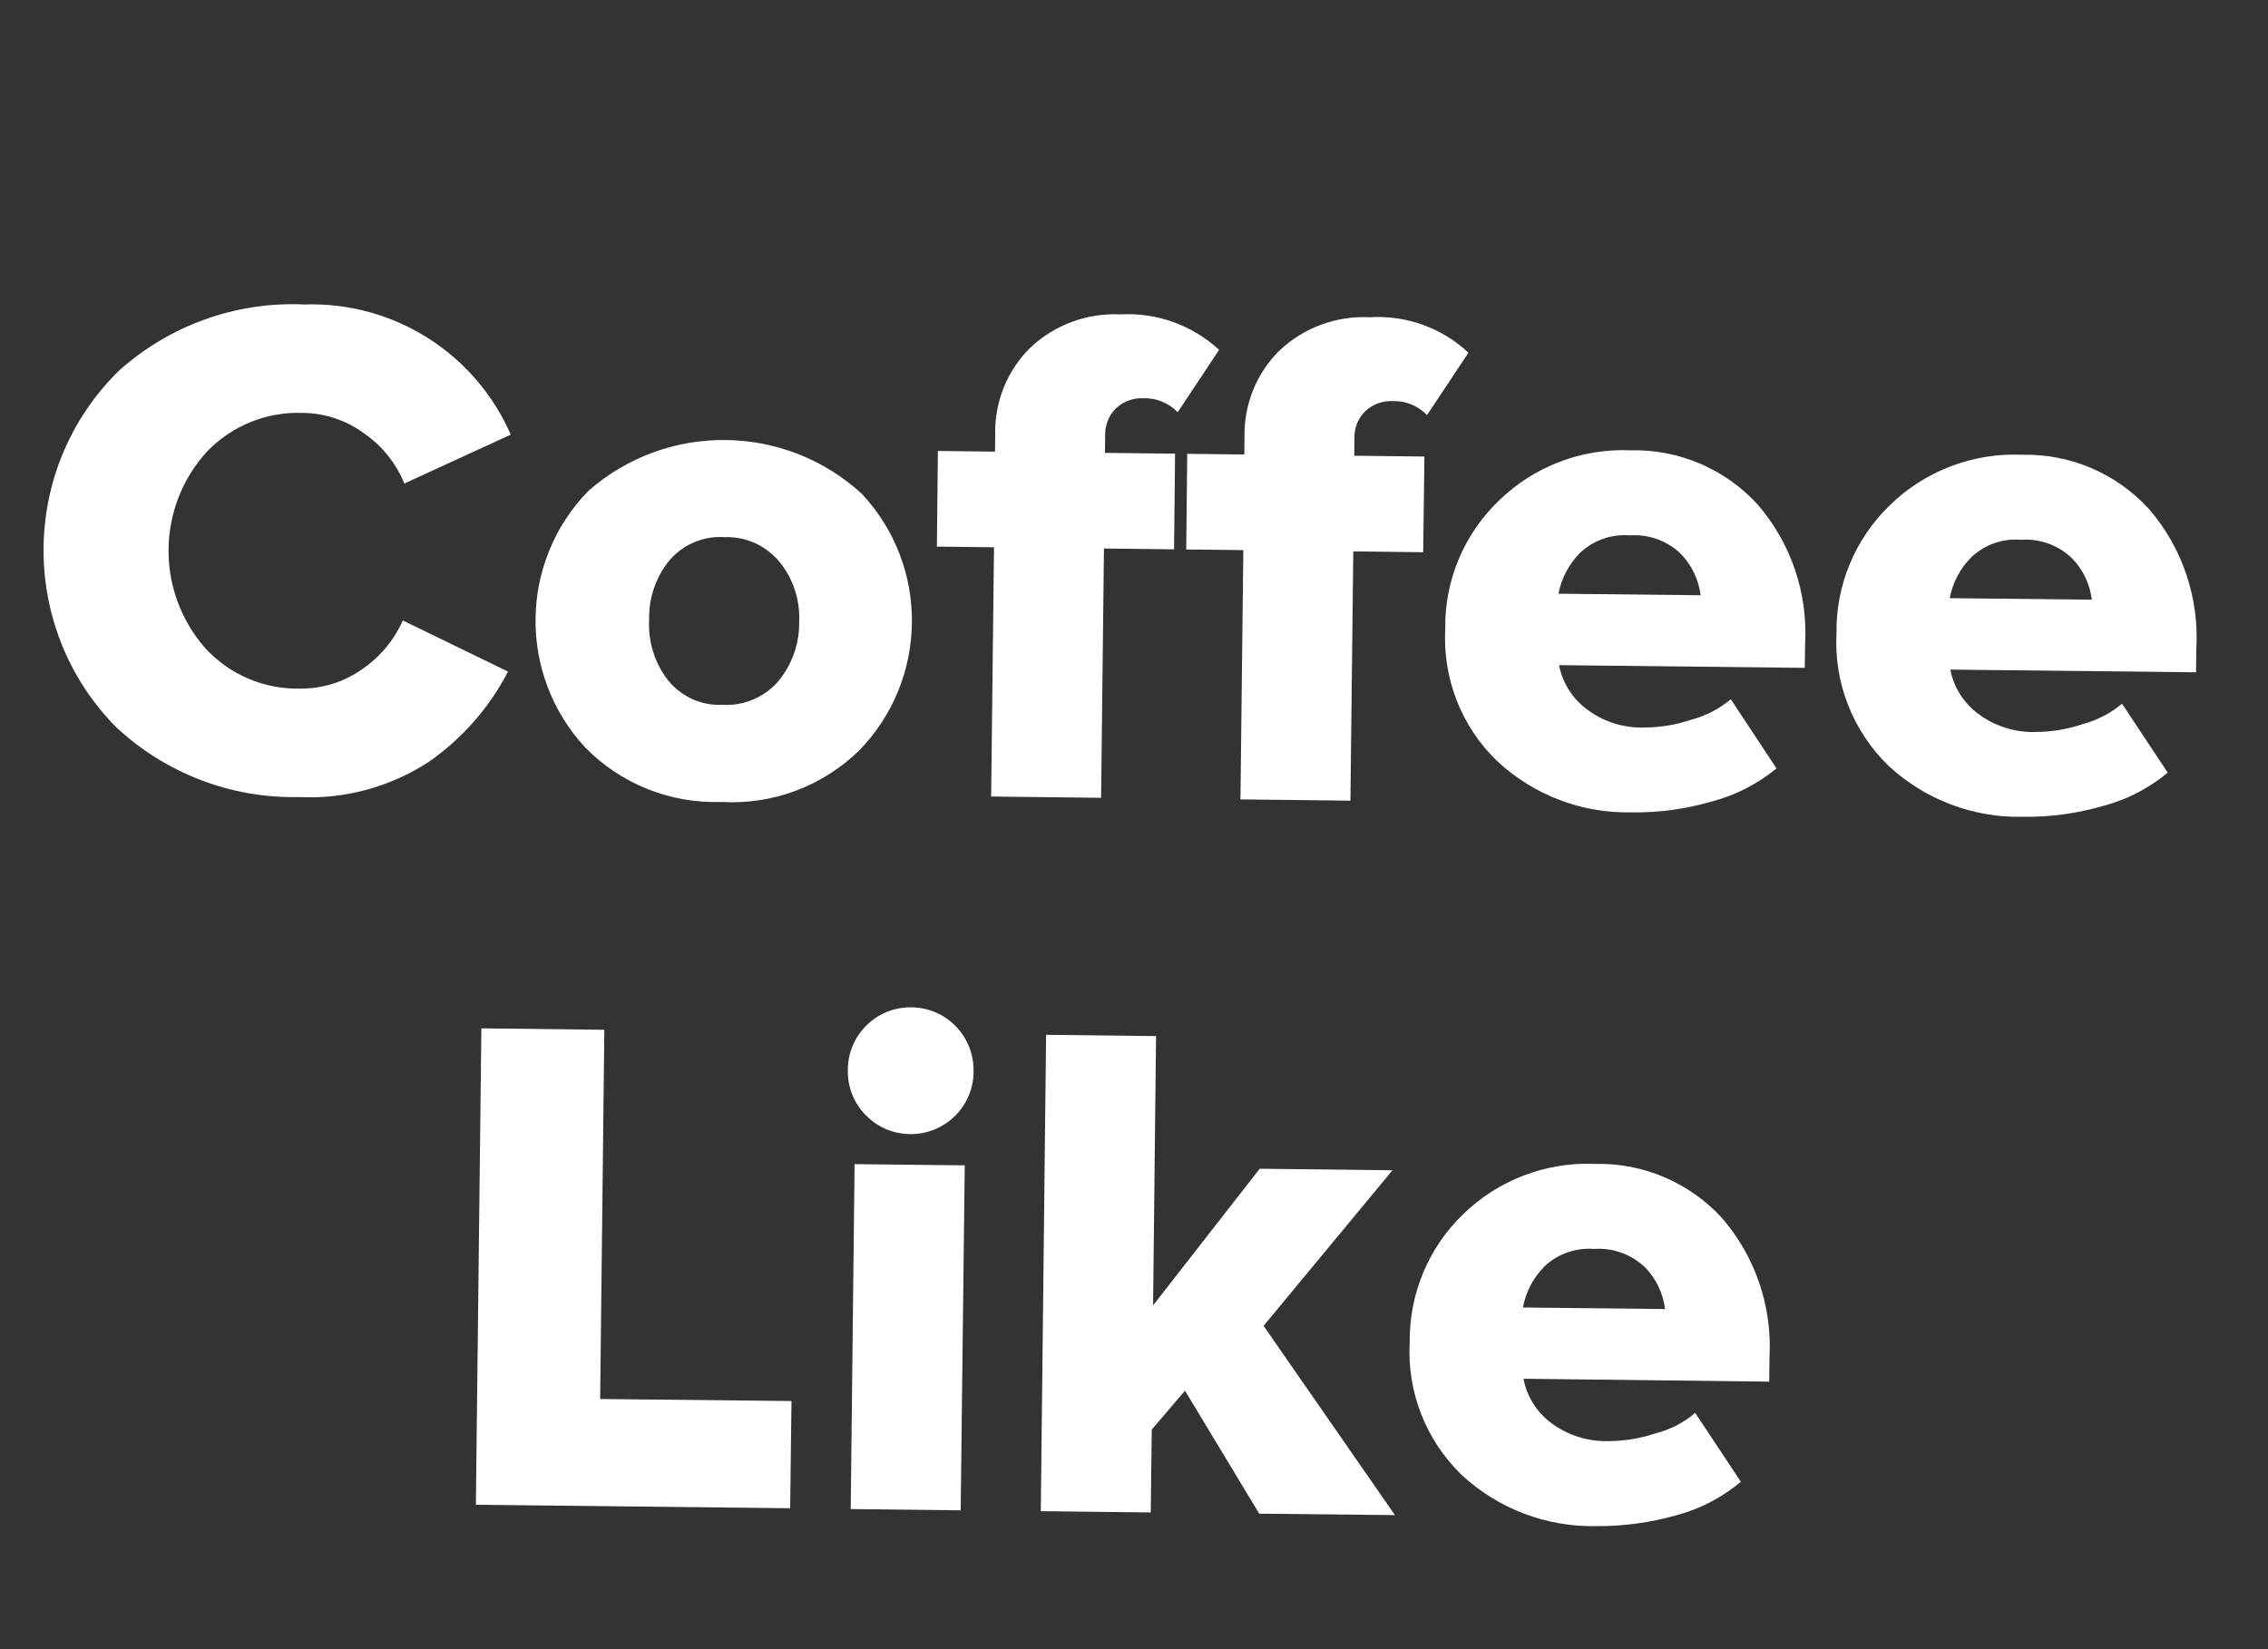 <?xml version="1.0" encoding="UTF-8" standalone="no"?>
<svg
   width="11"
   height="8"
   viewBox="0 0 11 8"
   fill="none"
   version="1.1"
   id="svg870"
   sodipodi:docname="coffee like.svg"
   inkscape:version="1.1.1 (3bf5ae0d25, 2021-09-20)"
   xmlns:inkscape="http://www.inkscape.org/namespaces/inkscape"
   xmlns:sodipodi="http://sodipodi.sourceforge.net/DTD/sodipodi-0.dtd"
   xmlns="http://www.w3.org/2000/svg"
   xmlns:svg="http://www.w3.org/2000/svg">
  <rect x="0" y="0" width="11" height="8" fill="#333333" stroke="none"/>
  <defs
     id="defs874" />
  <sodipodi:namedview
     id="namedview872"
     pagecolor="#ffffff"
     bordercolor="#666666"
     borderopacity="1.0"
     inkscape:pageshadow="2"
     inkscape:pageopacity="0"
     inkscape:pagecheckerboard="0"
     showgrid="false"
     inkscape:zoom="89.090909"
     inkscape:cx="5.5"
     inkscape:cy="4.0015306"
     inkscape:window-width="1920"
     inkscape:window-height="1009"
     inkscape:window-x="-8"
     inkscape:window-y="-8"
     inkscape:window-maximized="1"
     inkscape:current-layer="svg870" />
  <g
     id="g1002"
     transform="rotate(-14,5.94,3.464)">
    <path
       d="M 1.485,2.768 C 1.162,2.695 0.882,2.497 0.704,2.219 0.365,1.638 0.559,0.892 1.138,0.551 1.43,0.396 1.772,0.361 2.089,0.456 2.511,0.546 2.836,0.884 2.908,1.311 L 2.35,1.416 C 2.335,1.312 2.29,1.214 2.221,1.135 2.153,1.052 2.06,0.992 1.956,0.965 1.788,0.916 1.607,0.941 1.459,1.034 1.156,1.235 1.053,1.632 1.219,1.956 1.302,2.11 1.447,2.22 1.618,2.259 1.722,2.286 1.832,2.28 1.932,2.241 2.031,2.205 2.117,2.142 2.182,2.059 L 2.617,2.423 C 2.487,2.571 2.322,2.685 2.138,2.755 1.927,2.828 1.698,2.833 1.485,2.768 Z"
       fill="#ffffff"
       id="path850" />
    <path
       d="M 3.468,3.287 C 3.226,3.235 3.017,3.085 2.892,2.872 2.659,2.45 2.798,1.92 3.207,1.667 3.658,1.434 4.212,1.579 4.491,2.002 4.725,2.423 4.586,2.954 4.176,3.207 3.961,3.332 3.705,3.361 3.468,3.287 Z M 3.36,2.652 C 3.403,2.744 3.487,2.811 3.587,2.831 3.685,2.862 3.792,2.845 3.876,2.787 3.962,2.724 4.022,2.633 4.046,2.529 4.076,2.428 4.068,2.319 4.023,2.224 3.978,2.131 3.893,2.065 3.793,2.044 3.696,2.013 3.59,2.03 3.507,2.089 3.423,2.152 3.365,2.242 3.342,2.345 3.311,2.446 3.317,2.555 3.36,2.652 Z"
       fill="#ffffff"
       id="path852" />
    <path
       d="M 5.26,3.713 4.744,3.578 5.05,2.408 4.782,2.338 4.899,1.889 5.167,1.959 5.188,1.879 C 5.223,1.723 5.321,1.589 5.459,1.509 5.599,1.432 5.764,1.414 5.917,1.46 6.091,1.493 6.244,1.595 6.341,1.743 L 6.073,1.988 C 6.042,1.934 5.989,1.895 5.928,1.882 5.882,1.868 5.832,1.873 5.789,1.896 5.745,1.921 5.715,1.964 5.704,2.013 L 5.683,2.094 6.012,2.18 5.895,2.629 5.566,2.543 Z"
       fill="#ffffff"
       id="path854" />
    <path
       d="M 6.43,4.019 5.914,3.884 6.22,2.714 5.952,2.644 6.069,2.195 6.337,2.265 6.358,2.184 C 6.393,2.029 6.491,1.894 6.628,1.815 6.769,1.737 6.934,1.72 7.087,1.766 7.261,1.798 7.415,1.9 7.511,2.049 L 7.243,2.294 C 7.212,2.24 7.159,2.201 7.098,2.188 7.052,2.174 7.002,2.179 6.959,2.202 6.915,2.227 6.884,2.27 6.874,2.319 L 6.853,2.4 7.182,2.486 7.064,2.935 6.736,2.849 Z"
       fill="#ffffff"
       id="path856" />
    <path
       d="M 7.74,4.404 C 7.504,4.351 7.299,4.208 7.167,4.005 7.039,3.801 7.007,3.552 7.078,3.321 7.131,3.094 7.276,2.899 7.479,2.782 7.685,2.661 7.931,2.631 8.161,2.699 8.388,2.75 8.582,2.897 8.693,3.101 8.806,3.323 8.827,3.579 8.753,3.817 L 8.724,3.927 7.571,3.626 C 7.566,3.712 7.594,3.797 7.648,3.864 7.712,3.944 7.801,3.999 7.901,4.02 7.975,4.038 8.052,4.044 8.127,4.038 8.201,4.037 8.273,4.02 8.339,3.988 l 0.134,0.379 C 8.366,4.418 8.25,4.445 8.131,4.447 7.999,4.452 7.867,4.438 7.74,4.404 Z M 8.319,3.463 C 8.328,3.388 8.313,3.312 8.275,3.246 8.227,3.168 8.147,3.114 8.056,3.098 7.973,3.07 7.881,3.078 7.803,3.121 7.737,3.161 7.684,3.219 7.652,3.289 Z"
       fill="#ffffff"
       id="path858" />
    <path
       d="M 9.576,4.884 C 9.34,4.831 9.135,4.688 9.003,4.486 8.876,4.281 8.843,4.032 8.914,3.801 8.967,3.574 9.112,3.379 9.314,3.262 9.52,3.141 9.768,3.111 9.997,3.179 10.224,3.23 10.418,3.377 10.529,3.581 10.642,3.802 10.663,4.059 10.589,4.297 L 10.56,4.407 9.407,4.106 C 9.402,4.192 9.43,4.277 9.484,4.344 9.548,4.424 9.638,4.479 9.737,4.5 9.811,4.518 9.888,4.524 9.964,4.518 10.037,4.517 10.109,4.5 10.175,4.468 l 0.134,0.378 C 10.202,4.898 10.086,4.925 9.967,4.927 9.835,4.932 9.704,4.918 9.576,4.884 Z M 10.155,3.943 C 10.164,3.868 10.149,3.792 10.111,3.726 10.063,3.648 9.983,3.594 9.892,3.578 9.808,3.549 9.716,3.558 9.639,3.601 9.573,3.64 9.52,3.699 9.488,3.769 Z"
       fill="#ffffff"
       id="path860" />
    <path
       d="M 2.963,6.692 1.488,6.307 2.073,4.071 2.65,4.222 2.197,5.955 3.095,6.189 Z"
       fill="#ffffff"
       id="path862" />
    <path
       d="M 3.763,6.902 3.247,6.767 3.67,5.148 4.187,5.283 Z M 4.199,5.039 C 4.054,5.125 3.866,5.077 3.781,4.932 3.78,4.931 3.78,4.93 3.779,4.929 3.738,4.859 3.727,4.775 3.749,4.696 3.79,4.533 3.956,4.434 4.119,4.476 4.283,4.517 4.381,4.682 4.34,4.846 4.34,4.847 4.339,4.849 4.339,4.85 4.32,4.929 4.269,4.998 4.199,5.039 Z"
       fill="#ffffff"
       id="path864" />
    <path
       d="M 5.801,7.434 5.164,7.268 4.959,6.602 4.757,6.746 4.655,7.135 4.139,7 4.723,4.764 5.239,4.899 4.909,6.163 5.571,5.645 6.194,5.808 5.405,6.389 Z"
       fill="#ffffff"
       id="path866" />
    <path
       d="M 6.735,7.722 C 6.499,7.668 6.294,7.525 6.162,7.323 6.035,7.119 6.002,6.869 6.073,6.639 6.127,6.411 6.271,6.216 6.473,6.099 6.679,5.978 6.927,5.948 7.156,6.016 7.383,6.067 7.577,6.214 7.688,6.418 7.801,6.64 7.822,6.897 7.748,7.134 L 7.719,7.245 6.566,6.943 C 6.561,7.03 6.589,7.115 6.643,7.182 6.707,7.261 6.797,7.316 6.896,7.337 6.97,7.355 7.047,7.361 7.123,7.355 7.196,7.355 7.268,7.338 7.334,7.305 l 0.134,0.378 C 7.361,7.735 7.245,7.763 7.126,7.765 6.995,7.769 6.863,7.755 6.735,7.722 Z M 7.314,6.781 C 7.323,6.705 7.308,6.629 7.27,6.563 7.221,6.485 7.142,6.431 7.051,6.415 6.967,6.387 6.875,6.395 6.798,6.438 6.732,6.478 6.679,6.536 6.647,6.607 Z"
       fill="#ffffff"
       id="path868" />
  </g>
</svg>
